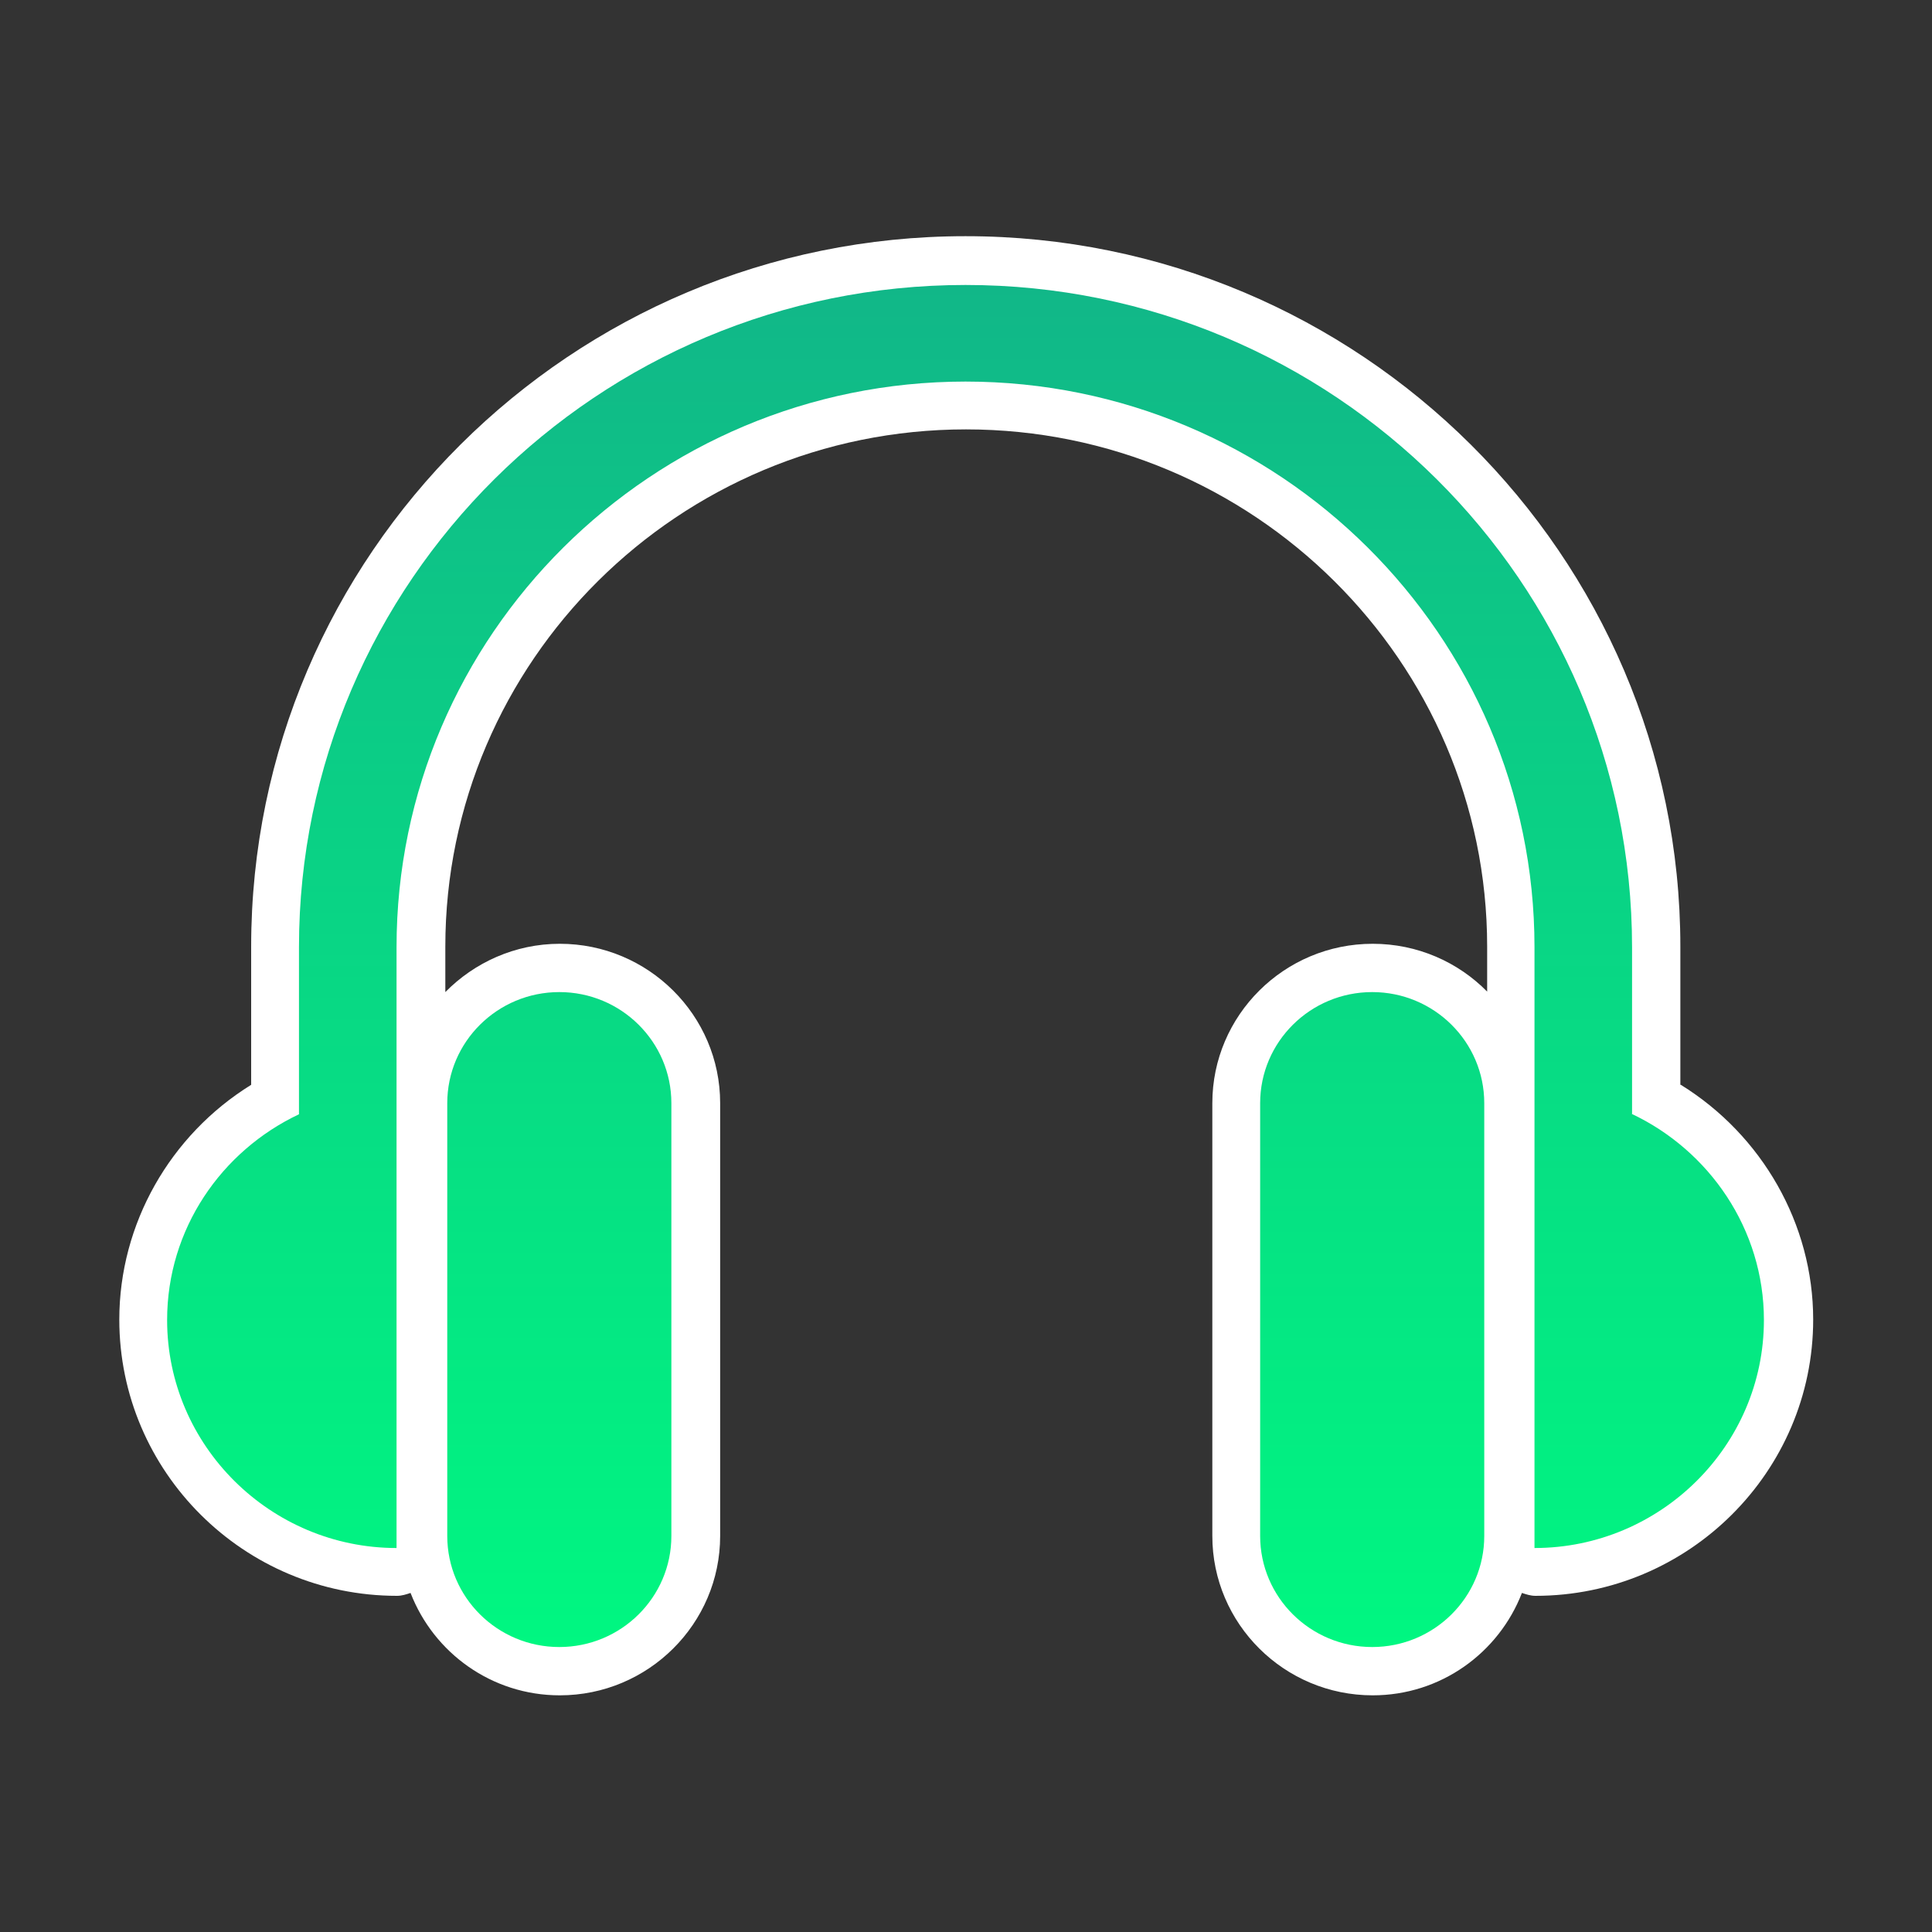 <?xml version="1.0" encoding="UTF-8"?>
<svg id="category" xmlns="http://www.w3.org/2000/svg" xmlns:xlink="http://www.w3.org/1999/xlink" viewBox="0 0 40 40">
  <rect x="0" y="0" width="40" height="40" fill="#333333" stroke="none"/>
  <defs>
    <style>
      .cls-1 {
        fill: #fff;
      }

      .cls-2 {
        fill: url(#_名称未設定グラデーション_62);
      }
    </style>
    <linearGradient id="_名称未設定グラデーション_62" data-name="名称未設定グラデーション 62" x1="20" y1="34.11" x2="20" y2="5.89" gradientUnits="userSpaceOnUse">
      <stop offset="0" stop-color="#00f781"/>
      <stop offset="1" stop-color="#11b788"/>
    </linearGradient>
  </defs>
  <g id="sidem">
    <g id="c-live_event">
      <path class="cls-1" d="m34.79,22.46v-2.86c0-8.11-6.64-14.71-14.8-14.71s-14.79,6.6-14.79,14.71v2.86c-1.68,1.04-2.73,2.88-2.73,4.86,0,3.15,2.58,5.72,5.75,5.72.1,0,.19-.03.28-.06.48,1.24,1.68,2.12,3.09,2.12,1.83,0,3.32-1.48,3.32-3.3v-8.96c0-1.82-1.49-3.3-3.32-3.3-.93,0-1.77.39-2.37,1v-.94c0-5.91,4.84-10.71,10.78-10.71s10.79,4.8,10.79,10.71v.93c-.6-.61-1.44-.99-2.37-.99-1.83,0-3.32,1.48-3.32,3.3v8.96c0,1.82,1.49,3.3,3.32,3.3,1.41,0,2.61-.88,3.09-2.12.09.03.18.06.28.06,3.17,0,5.75-2.57,5.75-5.72,0-1.98-1.06-3.82-2.74-4.86Z"/>
      <path class="cls-2" d="m11.58,20.54c-1.28,0-2.32,1.03-2.32,2.3v8.96c0,1.27,1.04,2.3,2.32,2.3s2.32-1.03,2.32-2.3v-8.96c0-1.27-1.04-2.3-2.32-2.3Zm16.83,0c-1.28,0-2.32,1.03-2.32,2.3v8.96c0,1.27,1.04,2.3,2.32,2.3s2.32-1.03,2.32-2.3v-8.96c0-1.27-1.04-2.3-2.32-2.3Zm5.38,2.52v-3.45c0-7.56-6.19-13.71-13.8-13.71s-13.8,6.15-13.8,13.71v3.46c-1.61.76-2.73,2.38-2.73,4.26,0,2.6,2.14,4.72,4.75,4.72v-9.44s0,0,0,0v-3c0-6.46,5.29-11.71,11.78-11.71s11.78,5.25,11.78,11.71v5.18h0v7.26c2.61,0,4.75-2.12,4.75-4.72,0-1.88-1.13-3.51-2.74-4.27Z"/>
    </g>
  </g>
</svg>